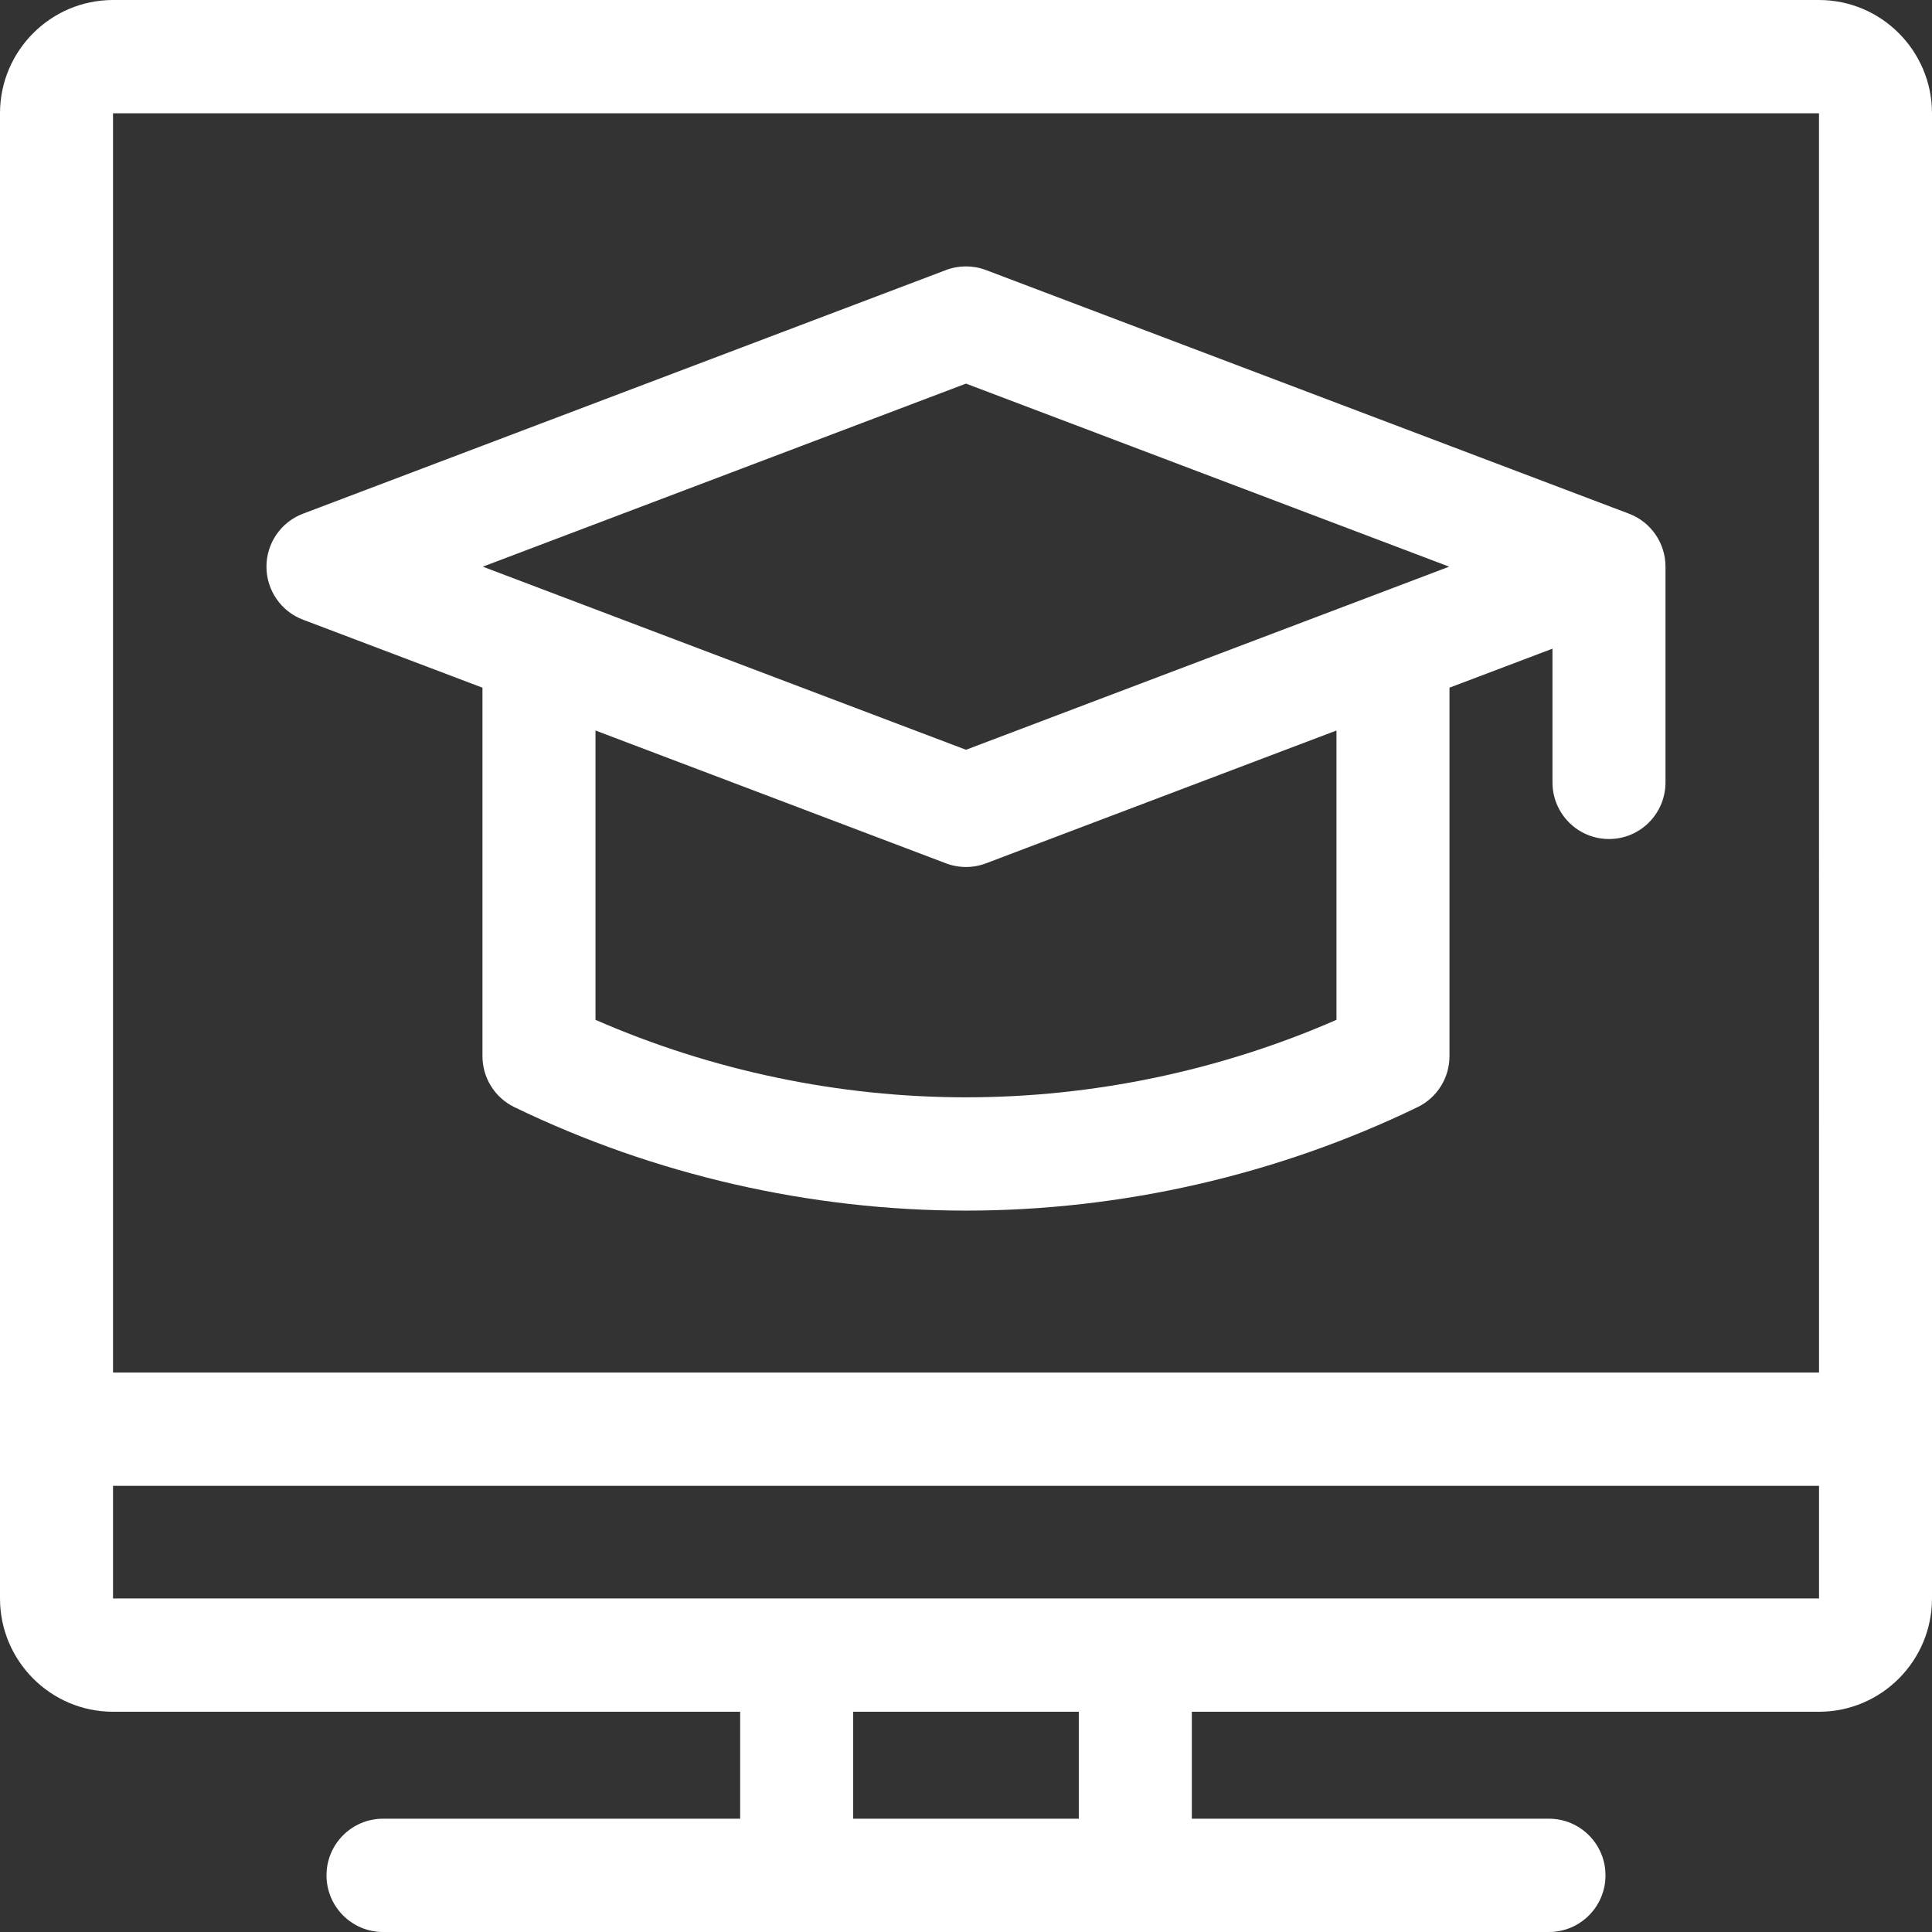 <svg width="36" height="36" viewBox="0 0 36 36" fill="none" xmlns="http://www.w3.org/2000/svg">
<rect x="0" y="0" width="36" height="36" fill="#333333" stroke="none"/>
<path fill-rule="evenodd" clip-rule="evenodd" d="M2.106 0H33.894C35.055 0 36 0.947 36 2.111V29.785C36 30.949 35.055 31.896 33.894 31.896H22.208V33.889H28.863C29.445 33.889 29.916 34.362 29.916 34.944C29.916 35.527 29.445 36 28.863 36H7.137C6.555 36 6.084 35.527 6.084 34.944C6.084 34.362 6.555 33.889 7.137 33.889H13.792V31.896H2.106C0.945 31.896 0 30.949 0 29.785V2.111C0 0.947 0.945 0 2.106 0ZM33.895 25.575L33.894 2.111H2.106V25.575H33.895ZM15.898 33.889H20.102V31.896H15.898V33.889ZM2.106 29.785H33.894C33.895 29.785 33.895 29.785 33.895 29.785L33.895 27.686H2.106V29.785ZM8.99 12.814L5.646 11.547C5.236 11.392 4.965 10.998 4.965 10.559C4.965 10.12 5.236 9.727 5.646 9.572L17.627 5.032C17.867 4.941 18.132 4.941 18.372 5.032L30.354 9.572C30.763 9.727 31.034 10.12 31.034 10.559V14.579C31.034 15.162 30.563 15.634 29.981 15.634C29.4 15.634 28.928 15.162 28.928 14.579V12.087L27.009 12.814V19.68C27.009 20.085 26.778 20.454 26.414 20.63C23.809 21.892 20.9 22.558 18 22.558C15.099 22.558 12.19 21.892 9.585 20.63C9.221 20.454 8.99 20.085 8.99 19.68V12.814ZM18 20.447C20.366 20.447 22.738 19.95 24.903 19.003V13.612L18.372 16.087C18.132 16.178 17.867 16.178 17.627 16.087L11.096 13.612V19.003C13.261 19.95 15.634 20.447 18 20.447ZM27.003 10.559L18 7.148L8.996 10.559L18 13.971L27.003 10.559Z" fill="white"/>
</svg>
